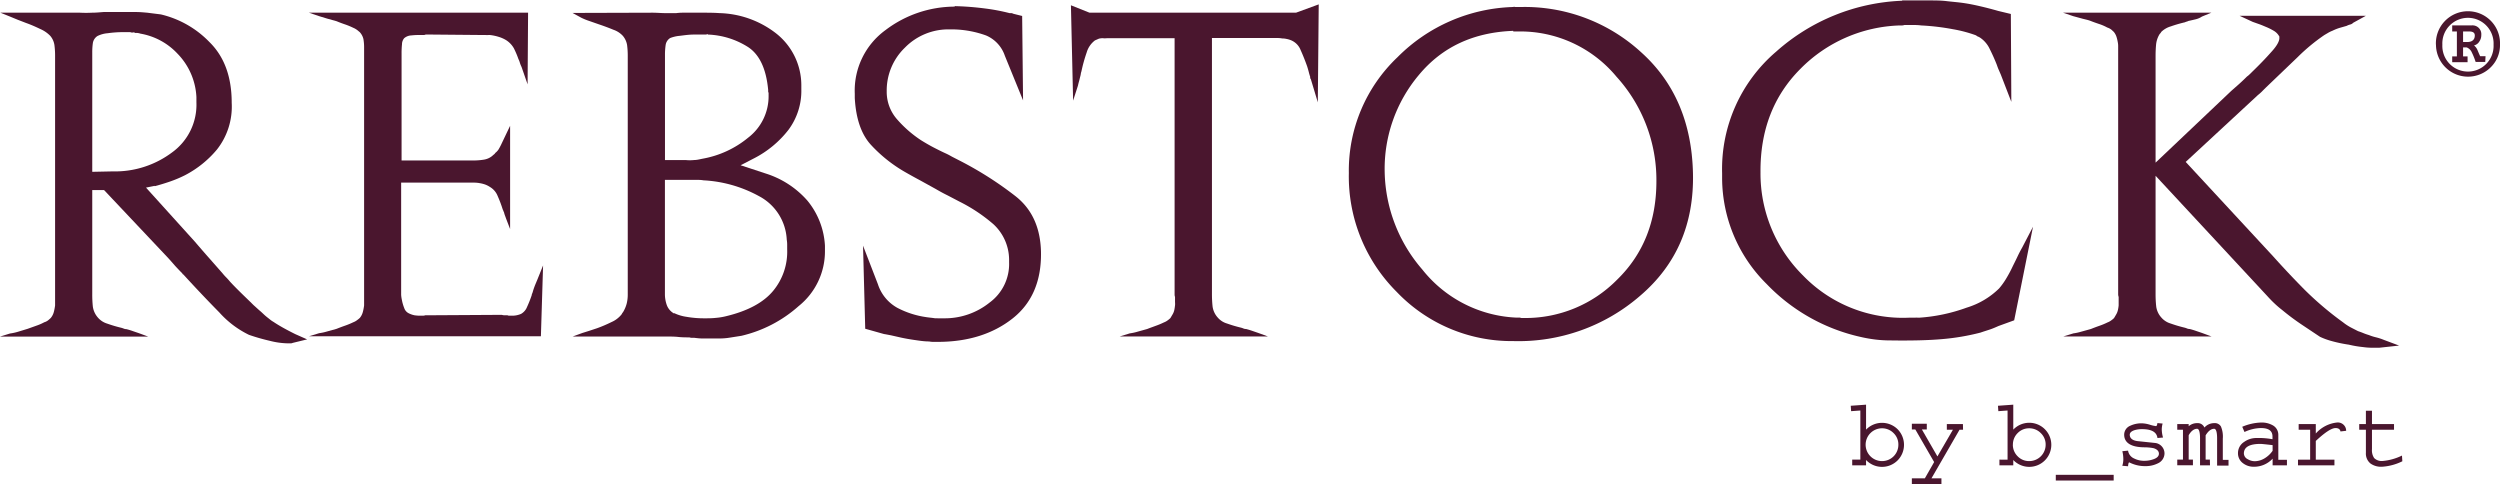 <svg id="Ebene_1" data-name="Ebene 1" xmlns="http://www.w3.org/2000/svg" viewBox="0 0 411.63 79.75"><defs><style>.cls-1{fill:#4a162e;}</style></defs><path class="cls-1" d="M94.4,5.8l-.08,11.8-1-2.88a4.26,4.26,0,0,1-.26-.64,3.52,3.52,0,0,0-.25-.65,15.21,15.21,0,0,0-.75-1.77,3.86,3.86,0,0,0-1.26-1.33,5.28,5.28,0,0,0-1.3-.57,7.35,7.35,0,0,0-1.44-.29,7.33,7.33,0,0,1-.83,0c-.26,0-.54,0-.83,0l-8.85-.08a.63.63,0,0,1-.29.08H76.9c-.58,0-1.14,0-1.69.07A1.94,1.94,0,0,0,74,10a1.56,1.56,0,0,0-.36,1,13.74,13.74,0,0,0-.07,1.48V30.13h12A10.49,10.49,0,0,0,87.09,30a2.87,2.87,0,0,0,1.4-.61,3.23,3.23,0,0,1,.29-.25.74.74,0,0,0,.22-.25,2.39,2.39,0,0,0,.54-.58c.11-.19.25-.43.39-.72l1.51-3.17v17l-.64-1.66-.18-.5a3.49,3.49,0,0,1-.18-.58,1.6,1.6,0,0,1-.11-.25,2.41,2.41,0,0,0-.11-.25,20.44,20.44,0,0,0-.83-2.2,3,3,0,0,0-1.26-1.48,3.84,3.84,0,0,0-.86-.43,5.5,5.5,0,0,0-.87-.21,5.11,5.11,0,0,0-.9-.08h-12V51.46c0,.24,0,.5,0,.79a5.79,5.79,0,0,0,.11.79,7.25,7.25,0,0,0,.4,1.4,1.46,1.46,0,0,0,.68.82,3.69,3.69,0,0,0,1,.36,6.19,6.19,0,0,0,1,.07h.39a1.25,1.25,0,0,0,.4-.07h.79l11.81-.07a1.29,1.29,0,0,0,.43.07H91a.8.8,0,0,0,.36.07h.43a3.51,3.51,0,0,0,.72-.07,4,4,0,0,0,.72-.22,2.25,2.25,0,0,0,1-1.15A19.79,19.79,0,0,0,95,52.31c0-.15.1-.3.15-.47s.09-.32.14-.47.2-.57.32-.86l.33-.79.93-2.31-.36,11.67H58.32L60,58.57a8.53,8.53,0,0,0,1.33-.29l1.55-.43q.72-.29,1.44-.54a12.45,12.45,0,0,0,1.3-.54,2.35,2.35,0,0,0,.64-.36,4.08,4.08,0,0,0,.44-.36,2.57,2.57,0,0,0,.5-1A7.93,7.93,0,0,0,67.4,54V11.48a7.86,7.86,0,0,0-.11-1.33A2.52,2.52,0,0,0,66.68,9l-.44-.36a3,3,0,0,0-.64-.36,12.45,12.45,0,0,0-1.3-.54q-.72-.24-1.44-.54l-1.55-.43L60,6.37,58.32,5.8Z" transform="translate(-7.45 -3.71)"/><path class="cls-1" d="M114.84,5.8c.77,0,1.48.07,2.13.07h1.83a8.48,8.48,0,0,1,1.08-.07h3.35c.79,0,1.69,0,2.7.07a15.87,15.87,0,0,1,9.18,3.24,10.86,10.86,0,0,1,4.28,8.57v.72a10.74,10.74,0,0,1-2.12,6.69,16.94,16.94,0,0,1-5.65,4.68l-2.23,1.15,4.17,1.37a15.18,15.18,0,0,1,6.81,4.43,12.73,12.73,0,0,1,2.91,7.45V45a11.54,11.54,0,0,1-4.32,9.1A21.5,21.5,0,0,1,129.53,59l-1.84.29a10.64,10.64,0,0,1-1.76.15h-1.3c-.52,0-1,0-1.51,0s-.93-.06-1.37-.11h-.39a1.25,1.25,0,0,1-.4-.07c-.57,0-1.19,0-1.83-.07s-1.36-.07-2.13-.07H101.74l1.58-.58,1.15-.36,1.3-.43a22.46,22.46,0,0,0,2.34-1,4.33,4.33,0,0,0,1.55-1.12,1.06,1.06,0,0,0,.21-.29.76.76,0,0,1,.15-.21,5.33,5.33,0,0,0,.61-1.41,6.05,6.05,0,0,0,.18-1.55V12.85a13.25,13.25,0,0,0-.11-1.73A3.11,3.11,0,0,0,110,9.61a3.75,3.75,0,0,0-1.55-1c-.74-.31-1.55-.61-2.41-.9l-1.55-.54a10.77,10.77,0,0,1-1.33-.54l-1.44-.79ZM124,9.32a1.36,1.36,0,0,1-.44.08h-1.87c-.81,0-1.59.12-2.34.21a5.78,5.78,0,0,0-1.55.36,1.63,1.63,0,0,0-.75,1.15,11,11,0,0,0-.11,1.59V30.06h3.38a6.65,6.65,0,0,0,1.41,0c.45,0,.92-.12,1.4-.22a16.25,16.25,0,0,0,7.49-3.45,8.58,8.58,0,0,0,3.38-7V19a.68.68,0,0,1-.07-.25v-.25c-.33-3.55-1.49-5.93-3.45-7.13A13.23,13.23,0,0,0,124,9.4Zm-5.55,45.94a6.82,6.82,0,0,0,2,.61,16.83,16.83,0,0,0,3,.25c.63,0,1.24,0,1.84-.07a10.26,10.26,0,0,0,1.76-.29q5.33-1.29,7.71-4.17a10.11,10.11,0,0,0,2.3-6.84V44a4.89,4.89,0,0,0-.07-.83A8.55,8.55,0,0,0,132.41,36a21.26,21.26,0,0,0-9.14-2.6,4.67,4.67,0,0,0-.76-.07h-5.58V52.1a5.4,5.4,0,0,0,.32,1.87,2.62,2.62,0,0,0,1.19,1.36Z" transform="translate(-7.45 -3.71)"/><path class="cls-1" d="M164.67,4.72a47.11,47.11,0,0,1,5,.39,32,32,0,0,1,4,.76l.32,0a1.33,1.33,0,0,1,.32.11l1.44.36.15,13.9-3-7.35a5.55,5.55,0,0,0-3.09-3.34,16.76,16.76,0,0,0-5.4-1h-.58a10,10,0,0,0-7.38,3,9.78,9.78,0,0,0-3,7.17,6.83,6.83,0,0,0,1.77,4.71,19.22,19.22,0,0,0,3.85,3.35c.77.48,1.5.9,2.2,1.26s1.3.66,1.83.9.76.38,1.12.58l1.11.57A57.83,57.83,0,0,1,174.64,36c2.71,2.12,4.11,5.16,4.21,9.15.1,4.8-1.47,8.47-4.68,11S166.85,60,161.86,60h-.72a3.51,3.51,0,0,1-.72-.07c-.82,0-1.63-.13-2.45-.25s-1.56-.25-2.23-.4l-1.59-.36c-.48-.09-.86-.17-1.15-.21l-3.09-.87-.36-13.68L152,50.51a6.86,6.86,0,0,0,3.21,3.89,14.61,14.61,0,0,0,4.64,1.51c.29.05.57.08.83.11s.51.06.76.1a2.34,2.34,0,0,1,.39,0,2.11,2.11,0,0,0,.33,0h.72a11.77,11.77,0,0,0,7.52-2.6,7.87,7.87,0,0,0,3.2-6.62v-.5A8,8,0,0,0,171,40.61a26.93,26.93,0,0,0-5.58-3.71l-1.91-1q-1-.49-2-1.08l-2.48-1.37q-1.2-.64-2.34-1.29a23.58,23.58,0,0,1-5.91-4.68q-2.31-2.59-2.59-7.63v-.72a12.32,12.32,0,0,1,5.08-10.48,18.9,18.9,0,0,1,11.34-3.85Z" transform="translate(-7.45 -3.71)"/><path class="cls-1" d="M186.84,5.8h34l3.74-1.37-.15,16.13-1.15-3.82a.4.4,0,0,1-.1-.18.45.45,0,0,1,0-.18c-.1-.29-.18-.58-.25-.86s-.16-.58-.25-.87q-.51-1.44-1.08-2.7A2.87,2.87,0,0,0,220,10.33a3.91,3.91,0,0,0-.72-.21,3.53,3.53,0,0,0-.72-.08,4.39,4.39,0,0,0-.72-.07H207V52.09a18.57,18.57,0,0,0,.11,2.13,3.39,3.39,0,0,0,.83,1.76,3.18,3.18,0,0,0,1.55,1,22.11,22.11,0,0,0,2.34.69,3.54,3.54,0,0,1,.39.14,1,1,0,0,0,.4.07q.57.15,1.08.33l.93.32,1.59.58H191.81l1.66-.51a8.78,8.78,0,0,0,1.33-.29l1.54-.43c.48-.19,1-.37,1.45-.54a12.24,12.24,0,0,0,1.29-.54,2.41,2.41,0,0,0,.65-.36,3.81,3.81,0,0,0,.43-.36l.4-.68a2.42,2.42,0,0,0,.25-.68c.05-.24.08-.48.11-.72s0-.46,0-.65V52.6a1.15,1.15,0,0,1-.07-.39V10H189.72A3.34,3.34,0,0,1,189,10a2.51,2.51,0,0,0-.62.08l-.32.14-.32.14a3.83,3.83,0,0,0-1.37,2,25.29,25.29,0,0,0-.86,3.1,2.21,2.21,0,0,0-.11.46,3,3,0,0,1-.11.47q-.08.36-.18.72t-.18.72l-.79,2.45-.36-15.7Z" transform="translate(-7.45 -3.71)"/><path class="cls-1" d="M256.68,4.79a.68.68,0,0,0,.32.07h1.05a28.36,28.36,0,0,1,19.58,7.42q8.28,7.41,8.57,19.94t-8.71,20.2a30.53,30.53,0,0,1-20.88,7.45,26.15,26.15,0,0,1-19.19-8.1,26.83,26.83,0,0,1-7.88-19.55,25.72,25.72,0,0,1,8-19.08,28,28,0,0,1,19.15-8.28Zm-.07,4q-9.8.36-15.52,7.24a24,24,0,0,0-5.65,16,25.24,25.24,0,0,0,6.19,16.05A20.93,20.93,0,0,0,257,56h.72a.68.68,0,0,0,.32.07h.4a21.16,21.16,0,0,0,15.26-6.3q6.48-6.3,6.48-16.23a25.29,25.29,0,0,0-6.58-17.21A20.59,20.59,0,0,0,257.4,8.89h-.79Z" transform="translate(-7.45 -3.71)"/><path class="cls-1" d="M320.62,3.78c.81,0,1.58,0,2.3,0l2.09,0c1,0,2,0,2.91.11s1.89.18,2.85.32,1.83.32,2.77.54,1.91.47,2.92.76l2.08.5.08,14.47L336.89,16l-.33-.76c-.12-.26-.22-.54-.32-.83-.39-1-.78-1.84-1.19-2.66a4.59,4.59,0,0,0-1.62-1.87l-.29-.15c-.09,0-.21-.12-.36-.21a21.83,21.83,0,0,0-3.78-1,38.45,38.45,0,0,0-5.22-.62,8.42,8.42,0,0,0-1-.07H321a1.15,1.15,0,0,1-.39.07h-.4a24,24,0,0,0-16.34,7.17q-6.63,6.66-6.55,17a23.64,23.64,0,0,0,7,17,22.84,22.84,0,0,0,17.39,6.95l.86,0a8.25,8.25,0,0,1,.86,0,28.23,28.23,0,0,0,7.85-1.66,13,13,0,0,0,5.33-3.16,12,12,0,0,0,1.12-1.55c.36-.6.7-1.21,1-1.84s.58-1.16.86-1.76.55-1.12.8-1.55l1.8-3.46-3.1,15.41-2.59.94c-.53.24-1,.44-1.52.61s-1,.32-1.43.47a37.75,37.75,0,0,1-6.38,1.08q-3.34.29-8.46.21a20,20,0,0,1-2.44-.14,22.84,22.84,0,0,1-2.45-.43,30.65,30.65,0,0,1-15.48-8.71A24.62,24.62,0,0,1,291,33.16v-.94a25.4,25.4,0,0,1,8.89-20,33.08,33.08,0,0,1,20.78-8.39Z" transform="translate(-7.45 -3.71)"/><path class="cls-1" d="M362.37,52.09a18.57,18.57,0,0,0,.11,2.13,3.39,3.39,0,0,0,.83,1.76,3.23,3.23,0,0,0,1.55,1,22.11,22.11,0,0,0,2.34.69,3.54,3.54,0,0,1,.39.14,1.05,1.05,0,0,0,.4.07q.57.15,1.08.33l.94.32,1.58.58H347.18l1.66-.51a8.53,8.53,0,0,0,1.33-.29l1.55-.43q.72-.29,1.44-.54a11.41,11.41,0,0,0,1.29-.54,2.41,2.41,0,0,0,.65-.36,3.08,3.08,0,0,0,.43-.36c.15-.24.28-.47.4-.68a2.49,2.49,0,0,0,.25-.69,5.68,5.68,0,0,0,.11-.72c0-.24,0-.45,0-.64V52.6a1.29,1.29,0,0,1-.08-.4V11.3a3.34,3.34,0,0,0-.07-.68,6.34,6.34,0,0,0-.21-.86,2.51,2.51,0,0,0-.44-.8l-.39-.36a2.22,2.22,0,0,0-.69-.36,7.49,7.49,0,0,0-1.22-.54c-.48-.16-1-.34-1.51-.54s-1.05-.28-1.55-.43l-1.33-.36-1.66-.57h24.41L370,6.44a3.19,3.19,0,0,1-1,.44c-.39.09-.79.19-1.23.28a1.08,1.08,0,0,1-.28.11,1.45,1.45,0,0,0-.29.11,22.11,22.11,0,0,0-2.34.68,3.75,3.75,0,0,0-1.55.9,1.2,1.2,0,0,1-.18.26.94.94,0,0,0-.18.25,4,4,0,0,0-.5,1.62c-.05.55-.08,1.16-.08,1.83V30.49l12.46-11.81,1.26-1.11c.46-.41.9-.83,1.33-1.26a2.83,2.83,0,0,0,.43-.36l.44-.43q1.8-1.74,3.16-3.28c.92-1,1.35-1.81,1.3-2.34V9.76a.21.21,0,0,0-.07-.15,2.41,2.41,0,0,0-.9-.86,9.66,9.66,0,0,0-1.33-.65c-.44-.19-.83-.35-1.19-.47l-.9-.32-2.16-1H397l-2.09,1.15a1,1,0,0,1-.51.29,2.68,2.68,0,0,0-.57.22l-1.12.32a7.54,7.54,0,0,0-1.19.47,5.29,5.29,0,0,0-.68.32l-.68.4a31,31,0,0,0-4.36,3.6l-5.22,5c-.24.24-.47.46-.68.68a7.92,7.92,0,0,1-.69.61l-11.88,11,14.4,15.55q2.38,2.66,5.08,5.4a53.24,53.24,0,0,0,6.44,5.47,8.51,8.51,0,0,0,1.26.83l1.19.61c.29.1.58.2.86.32a9.33,9.33,0,0,0,.94.33,7.76,7.76,0,0,0,1.12.36,9.22,9.22,0,0,1,1.33.43l2.52.94-3.31.36h-.65c-.53,0-1.18,0-1.95-.11a17.52,17.52,0,0,1-2.37-.4,22.48,22.48,0,0,1-2.74-.57,11.7,11.7,0,0,1-2-.72l-3-2a38.82,38.82,0,0,1-3.24-2.42,15.68,15.68,0,0,1-1.26-1.08c-.41-.38-.8-.79-1.19-1.22L362.37,32.65Z" transform="translate(-7.45 -3.71)"/><path class="cls-1" d="M313.76,71.3l-1.52.11-.06-.89,2.52-.18v4.11a3.65,3.65,0,0,1,5.19-.07,3.65,3.65,0,0,1,0,5.14,3.62,3.62,0,0,1-5.19-.07v.88h-2.28v-.94h1.34Zm.87,5.62a2.7,2.7,0,0,0,2.69,2.71,2.68,2.68,0,0,0,2.7-2.71,2.58,2.58,0,0,0-.79-1.9,2.64,2.64,0,0,0-1.91-.79,2.7,2.7,0,0,0-2.69,2.69Z" transform="translate(-7.45 -3.71)"/><path class="cls-1" d="M330.67,74.47h-.58l-4.62,8h1.64v.93h-4.87v-.93h2.14l1.53-2.68-3.1-5.37h-.57v-.94h2.46v.94h-.81l2.56,4.44L329,74.47h-1v-.94h2.65Z" transform="translate(-7.45 -3.71)"/><path class="cls-1" d="M338,71.3l-1.52.11-.06-.89,2.52-.18v4.11a3.63,3.63,0,1,1,0,5v.88h-2.28v-.94H338Zm.87,5.62a2.65,2.65,0,0,0,.79,1.92,2.59,2.59,0,0,0,1.9.79,2.7,2.7,0,0,0,2.71-2.71,2.59,2.59,0,0,0-.8-1.9,2.64,2.64,0,0,0-1.91-.79,2.59,2.59,0,0,0-1.9.79A2.62,2.62,0,0,0,338.88,76.92Z" transform="translate(-7.45 -3.71)"/><path class="cls-1" d="M355.47,82.83h-9.53v-.94h9.53Z" transform="translate(-7.45 -3.71)"/><path class="cls-1" d="M363.84,78.38A1.82,1.82,0,0,1,362.75,80a4.5,4.5,0,0,1-2.07.46,5.64,5.64,0,0,1-2.64-.62c-.1,0-.17.21-.2.64l-.95-.08a3.49,3.49,0,0,0,.17-1.08A5.76,5.76,0,0,0,356.9,78l.94-.09a1.67,1.67,0,0,0,1,1.29,3.59,3.59,0,0,0,1.68.38,4.34,4.34,0,0,0,1.46-.24c.63-.21.94-.52.94-.93s-.3-.74-.9-.91a8.2,8.2,0,0,0-1.44-.14c-2.25,0-3.38-.75-3.38-2.08a1.6,1.6,0,0,1,1-1.47,4.32,4.32,0,0,1,1.91-.4,4.92,4.92,0,0,1,1.32.23,5.41,5.41,0,0,0,1,.23c.12,0,.2-.16.24-.5l.86.08a3.6,3.6,0,0,0-.14,1,4.91,4.91,0,0,0,.21,1.3l-.92.08c-.13-1-1-1.46-2.56-1.46a4.13,4.13,0,0,0-1.22.17q-.78.26-.78.75c0,.6.49,1,1.48,1.07l2.75.29A1.74,1.74,0,0,1,363.84,78.38Z" transform="translate(-7.45 -3.71)"/><path class="cls-1" d="M371.33,80.33h-1.64V75.89c0-1-.16-1.58-.48-1.58-.5,0-1,.36-1.39,1.07v4h.7v.94h-2.58v-.94h.94V74.47h-.94v-.94h1.88v.36a2.09,2.09,0,0,1,1.39-.51,1.18,1.18,0,0,1,1.2.73,2.13,2.13,0,0,1,1.61-.73,1.16,1.16,0,0,1,1.11.55,4.31,4.31,0,0,1,.31,2v3.5h.94v.94H372.5V75.89c0-1-.16-1.58-.48-1.58q-.75,0-1.41,1.08c0,.16,0,.32,0,.5v3.5h.7Z" transform="translate(-7.45 -3.71)"/><path class="cls-1" d="M384,80.33h-2.36v-1.1a4.14,4.14,0,0,1-3.09,1.33,2.84,2.84,0,0,1-1.8-.59,2,2,0,0,1-.81-1.66,2.16,2.16,0,0,1,1-1.83,3.46,3.46,0,0,1,2.06-.65,12.33,12.33,0,0,1,2.62.2v-.45c0-.93-.63-1.39-1.9-1.39a6.58,6.58,0,0,0-2.71.65l-.37-.86a8.53,8.53,0,0,1,3.11-.7,3.69,3.69,0,0,1,1.9.45,1.77,1.77,0,0,1,.93,1.61v4.08H384Zm-2.36-2.41V77c-1.13-.13-1.81-.2-2-.2-1.82,0-2.73.53-2.73,1.58a1.09,1.09,0,0,0,.64.94,2.25,2.25,0,0,0,1.17.33,3.22,3.22,0,0,0,1.67-.52A4.28,4.28,0,0,0,381.65,77.92Z" transform="translate(-7.45 -3.71)"/><path class="cls-1" d="M393.75,74.64l-.93.11c-.08-.37-.35-.56-.82-.56-.65,0-1.74.71-3.25,2.12v3.08h3.07v.94h-6v-.94h2V74.47h-1.89v-.94h2.82v1.56a5.41,5.41,0,0,1,3.47-1.81A1.37,1.37,0,0,1,393.75,74.64Z" transform="translate(-7.45 -3.71)"/><path class="cls-1" d="M403,79.66a8.75,8.75,0,0,1-3.35.9,3,3,0,0,1-1.89-.53,2.1,2.1,0,0,1-.76-1.76v-3.8h-1.1v-.94H397V71.34h1v2.19h3.63v.94H398v3.2a2.3,2.3,0,0,0,.36,1.46,1.76,1.76,0,0,0,1.41.48,9,9,0,0,0,3.17-.89Z" transform="translate(-7.45 -3.71)"/><path class="cls-1" d="M408.53,11.07a5.28,5.28,0,1,1,10.55,0,5.1,5.1,0,0,1-1.54,3.73,5.28,5.28,0,0,1-9-3.73Zm1.06,0a4.22,4.22,0,1,0,8.43,0,4.22,4.22,0,1,0-8.43,0Zm7.06,2.84h-1.58a11.79,11.79,0,0,0-.65-1.61,1.54,1.54,0,0,0-.84-.79H413V13h.74v.95h-2.53V13h.77V8.89h-.77v-1h3.23A1.45,1.45,0,0,1,416,9.48a1.84,1.84,0,0,1-.32,1.06,1.38,1.38,0,0,1-.88.65,1.9,1.9,0,0,1,.6.83c.12.29.25.6.41.94h.89Zm-1.72-4.37c0-.44-.31-.65-.93-.65h-1v1.74h.65C414.49,10.63,414.93,10.26,414.93,9.54Z" transform="translate(-7.45 -3.71)"/><path class="cls-1" d="M32.93,34.31l-1.44.29,8,8.85c.86,1,1.66,1.93,2.41,2.77l2.19,2.49a8,8,0,0,0,.61.68c.22.22.42.45.62.69.57.62,1.19,1.24,1.83,1.87s1.34,1.29,2.05,2c.44.39.81.74,1.12,1s.64.61,1,.9.37.29.54.43a4.15,4.15,0,0,0,.62.43q.64.43,1.47.9c.55.31,1.26.69,2.13,1.12l1.94.86-2.38.58a.74.74,0,0,1-.36.07h-.5a12.61,12.61,0,0,1-2.85-.4c-1.12-.26-2.29-.58-3.49-1a15.77,15.77,0,0,1-4.86-3.67q-2.84-2.88-5.87-6.19a.36.36,0,0,0-.14-.11.11.11,0,0,1-.07-.11q-.64-.65-1.23-1.29c-.38-.44-.76-.87-1.15-1.3L24.58,35H22.64V52.09a18.79,18.79,0,0,0,.1,2.13A3.47,3.47,0,0,0,23.57,56a3.28,3.28,0,0,0,1.55,1,22.11,22.11,0,0,0,2.34.69,3.09,3.09,0,0,1,.4.14,1,1,0,0,0,.39.07q.59.15,1.08.33l.94.32,1.58.58H7.45l1.65-.51a8.53,8.53,0,0,0,1.33-.29L12,57.85l1.51-.54a8,8,0,0,0,1.23-.54,1.82,1.82,0,0,0,.68-.36c.17-.14.3-.26.4-.36a2.57,2.57,0,0,0,.5-1A7.93,7.93,0,0,0,16.52,54V12.85a13.25,13.25,0,0,0-.11-1.73,3,3,0,0,0-.69-1.51A5.08,5.08,0,0,0,14.11,8.5c-.75-.36-1.53-.71-2.35-1l-1.4-.54L9.1,6.44,7.52,5.8h13.1a19.81,19.81,0,0,0,2,0c.62,0,1.24-.06,1.87-.11h.58l1.58,0c.53,0,1.08,0,1.65,0s1.07,0,1.63,0,1.13.06,1.76.11l1.11.14,1.12.14a16.33,16.33,0,0,1,8,4.54q3.68,3.6,3.68,10a11.42,11.42,0,0,1-2.42,7.7,17.13,17.13,0,0,1-5.29,4.25,20.33,20.33,0,0,1-2.59,1.08c-.86.29-1.66.53-2.38.72ZM29.62,9a1.53,1.53,0,0,1-.4.07A.83.83,0,0,1,28.9,9H27.82a18.62,18.62,0,0,0-2.63.18,4.64,4.64,0,0,0-1.69.46,1.69,1.69,0,0,0-.76,1.16,10.44,10.44,0,0,0-.1,1.51V32L26,31.93a15.64,15.64,0,0,0,9.79-3.13,9.68,9.68,0,0,0,4-8.24v-.87a11,11,0,0,0-3.13-7.16,10.87,10.87,0,0,0-6.08-3.28,3,3,0,0,0-.47-.11,4.63,4.63,0,0,0-.54,0Z" transform="translate(-7.45 -3.71)"/></svg>